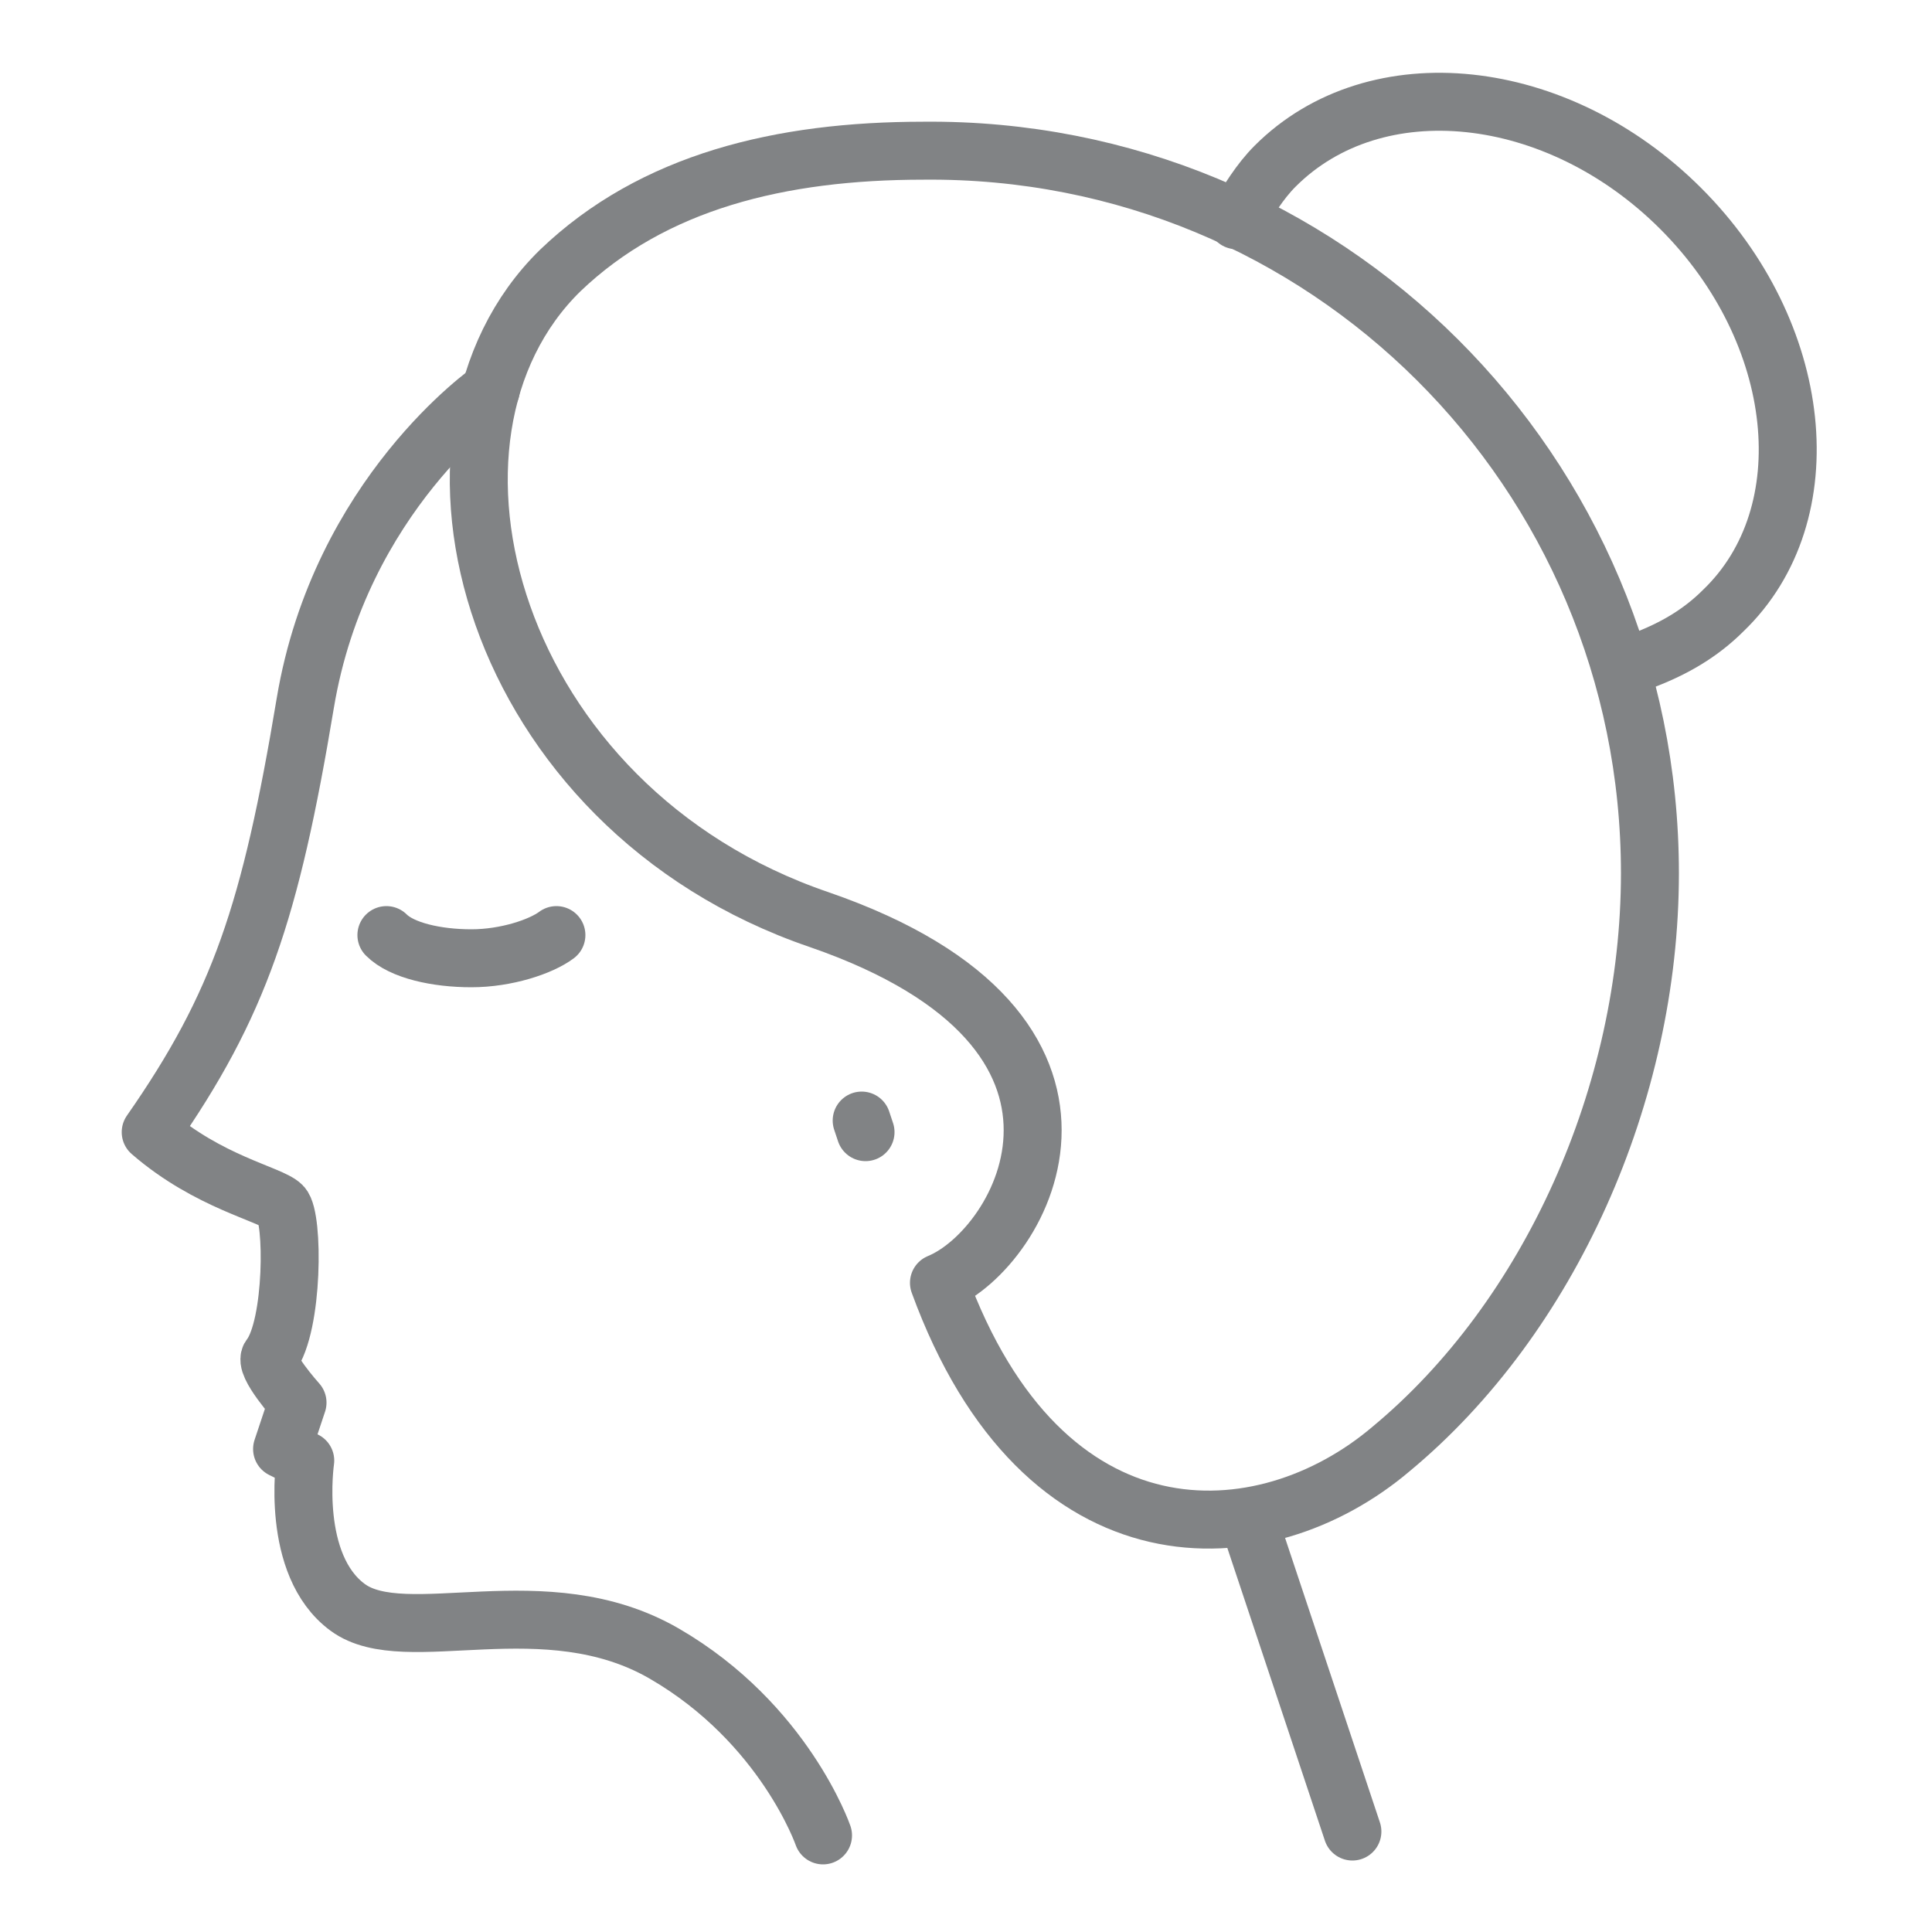 <svg xmlns="http://www.w3.org/2000/svg" xmlns:xlink="http://www.w3.org/1999/xlink" id="Ebene_1" x="0px" y="0px" viewBox="0 0 50 50" style="enable-background:new 0 0 50 50;" xml:space="preserve">
<style type="text/css">
	.st0{fill:none;stroke:#818385;stroke-width:1.5;stroke-linecap:round;stroke-linejoin:round;stroke-miterlimit:10;}
</style>
<g>
	<path class="st0" d="M42.7,22.6c0,5.7-2.6,11.5-6.7,14.9c-3.3,2.8-9,3.1-11.7-4.3c2.2-0.9,5.3-6.5-3.1-9.4   C12.7,20.9,10.1,11.3,14.5,7c2.4-2.3,5.7-3.1,9.4-3.1C34.3,3.8,42.7,12.2,42.7,22.6z"></path>
	<line class="st0" x1="32.3" y1="39.3" x2="35" y2="47.4"></line>
	<path class="st0" d="M12.7,10.1c0,0-3.9,2.7-4.8,8.1s-1.7,7.8-4,11.1c1.5,1.3,3.1,1.6,3.4,1.9s0.3,3.1-0.3,3.9   c-0.2,0.2,0.7,1.2,0.7,1.2l-0.4,1.2l0.6,0.3c0,0-0.4,2.7,1.1,3.8s5.1-0.6,8.2,1.2c3.1,1.8,4.1,4.7,4.1,4.7"></path>
	<path class="st0" d="M10,24.2c0.4,0.4,1.3,0.6,2.2,0.6s1.8-0.3,2.2-0.6"></path>
	<line class="st0" x1="22.3" y1="29" x2="22.4" y2="29.3"></line>
	<path class="st0" d="M32,5.7c0.3-0.5,0.6-1,1-1.4c2.6-2.6,7.3-2.1,10.5,1.1c3.2,3.2,3.7,7.9,1.1,10.4c-0.6,0.6-1.3,1-2.1,1.3"></path>
</g>
</svg>